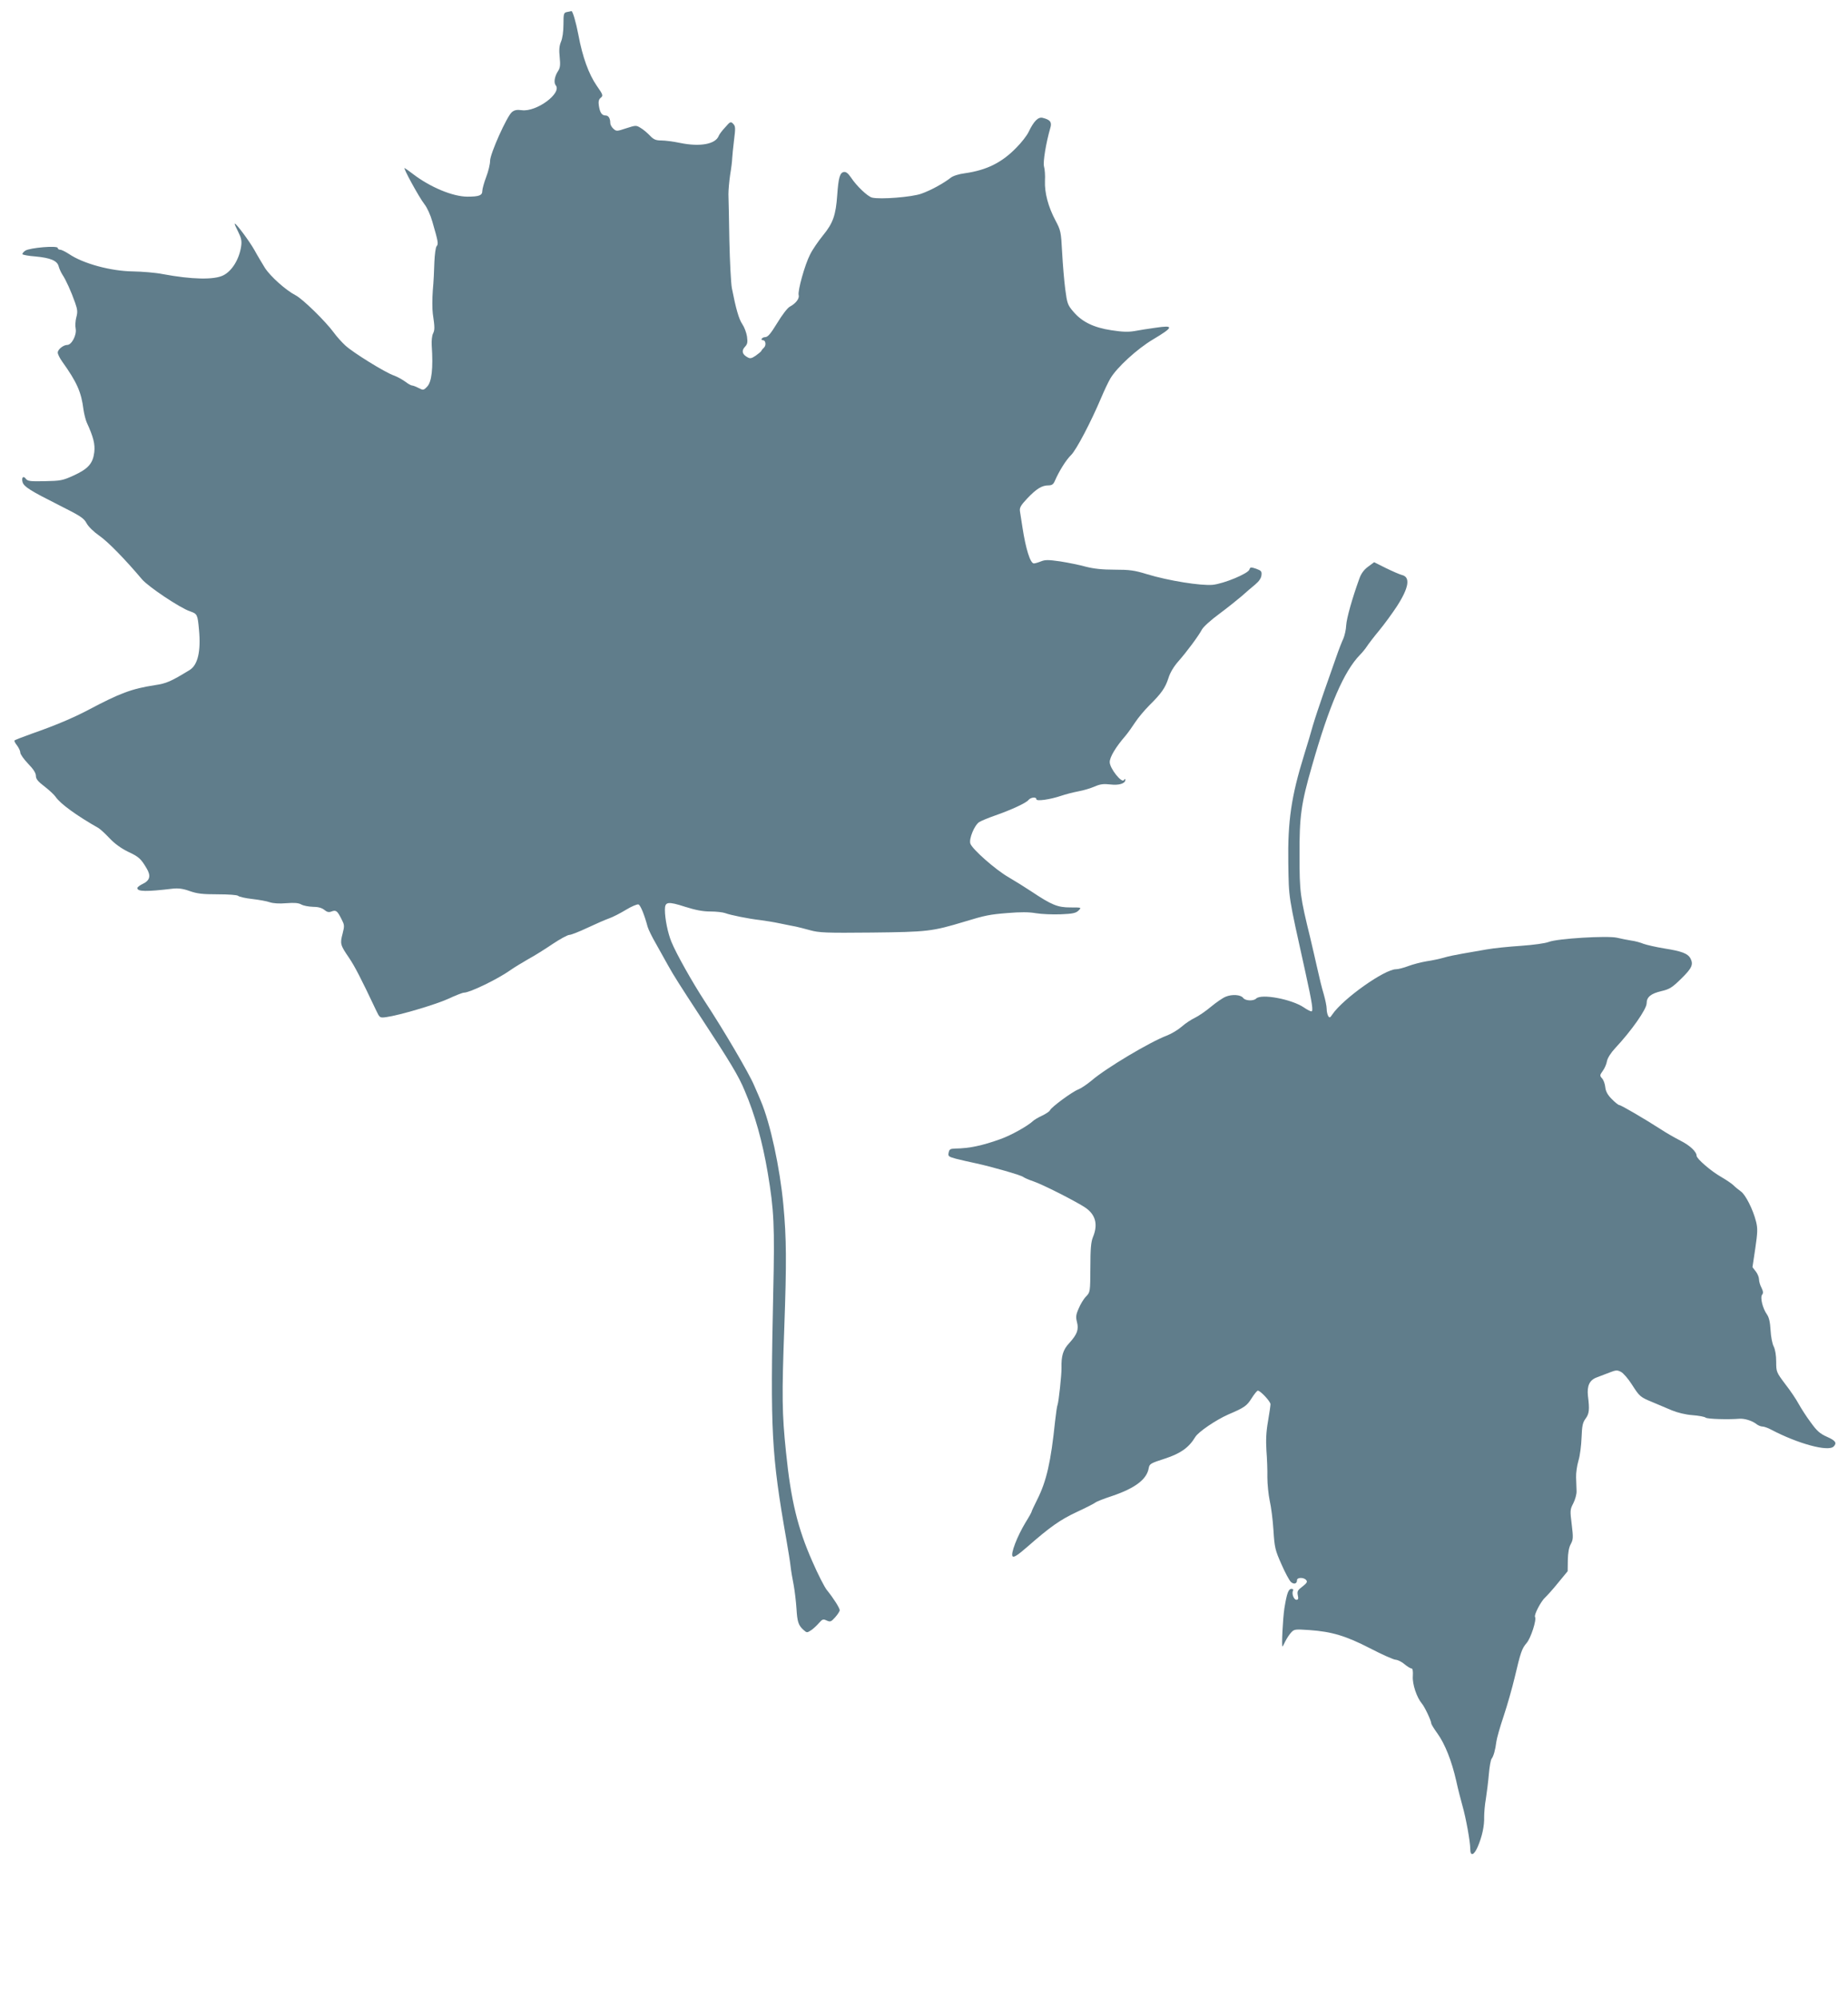 <?xml version="1.0" standalone="no"?>
<!DOCTYPE svg PUBLIC "-//W3C//DTD SVG 20010904//EN"
 "http://www.w3.org/TR/2001/REC-SVG-20010904/DTD/svg10.dtd">
<svg version="1.0" xmlns="http://www.w3.org/2000/svg"
 width="1184pt" height="1280pt" viewBox="0 0 1184 1280"
 preserveAspectRatio="xMidYMid meet">
<g transform="translate(0,1280) scale(0.1,-0.1)"
fill="#607d8b" stroke="none">
<path d="M3633 12723 c-21 -4 -23 -10 -23 -79 0 -45 -6 -89 -16 -112 -11 -27
-13 -53 -8 -99 5 -50 3 -68 -11 -89 -22 -34 -28 -73 -15 -90 43 -50 -123 -173
-217 -160 -31 4 -47 1 -63 -12 -32 -26 -140 -267 -140 -312 0 -21 -11 -68 -25
-104 -14 -37 -25 -77 -25 -90 0 -28 -21 -36 -95 -36 -93 0 -238 60 -349 145
-22 17 -46 34 -53 38 -16 10 91 -186 126 -231 17 -21 39 -69 51 -112 38 -131
40 -143 27 -158 -6 -8 -12 -53 -14 -101 -1 -47 -5 -129 -10 -181 -4 -53 -4
-120 0 -150 13 -88 13 -104 1 -128 -6 -12 -10 -46 -8 -75 10 -148 0 -235 -30
-265 -22 -23 -25 -23 -54 -8 -17 9 -36 16 -42 16 -6 0 -26 11 -44 25 -18 13
-50 31 -72 39 -56 19 -261 146 -311 192 -24 22 -57 59 -75 84 -52 71 -199 215
-244 238 -62 32 -161 120 -197 176 -17 28 -48 79 -67 114 -34 60 -120 175
-126 169 -2 -2 8 -25 22 -52 20 -40 24 -59 19 -93 -12 -82 -58 -158 -114 -186
-59 -30 -202 -27 -389 8 -45 9 -131 16 -190 17 -143 2 -319 50 -409 111 -23
15 -49 28 -57 28 -9 0 -16 5 -16 11 0 17 -179 2 -208 -17 -12 -8 -20 -19 -18
-23 3 -4 39 -11 81 -14 98 -9 142 -27 151 -64 4 -15 15 -39 24 -53 21 -31 56
-107 81 -179 16 -45 17 -61 8 -94 -6 -22 -8 -55 -4 -74 7 -40 -26 -103 -54
-103 -25 0 -61 -29 -61 -49 0 -10 13 -36 28 -57 95 -133 123 -196 137 -309 4
-27 13 -63 20 -80 44 -96 55 -141 49 -193 -9 -72 -39 -106 -133 -149 -70 -32
-84 -34 -184 -36 -94 -2 -110 0 -122 16 -16 22 -29 6 -20 -23 9 -29 53 -56
230 -145 141 -71 162 -84 180 -118 12 -22 46 -55 82 -80 54 -37 166 -152 273
-279 40 -47 244 -184 308 -205 46 -16 48 -20 57 -118 13 -139 -8 -226 -60
-258 -121 -74 -149 -86 -223 -97 -149 -23 -223 -51 -427 -159 -95 -50 -210
-99 -359 -151 -59 -21 -110 -41 -113 -44 -3 -3 4 -17 16 -32 11 -15 21 -35 21
-46 0 -10 22 -42 50 -71 34 -35 50 -60 50 -78 0 -20 13 -36 55 -68 30 -23 62
-53 71 -66 29 -44 135 -121 276 -201 11 -7 43 -36 71 -66 33 -35 76 -65 117
-85 69 -32 83 -45 119 -106 29 -48 22 -78 -24 -100 -19 -9 -35 -21 -35 -27 0
-23 57 -24 225 -4 37 4 65 1 110 -15 48 -17 83 -21 180 -21 69 0 125 -4 131
-10 6 -6 46 -15 90 -20 43 -5 94 -14 113 -21 21 -7 60 -10 105 -6 52 4 78 2
96 -8 14 -8 47 -14 73 -15 33 0 57 -6 74 -19 18 -15 30 -18 47 -11 29 11 37 4
63 -47 20 -39 21 -44 8 -95 -17 -64 -15 -73 40 -153 37 -55 74 -125 175 -339
23 -48 23 -48 64 -43 86 12 315 80 397 117 47 22 93 40 102 40 37 0 215 86
297 144 25 18 77 49 115 71 39 21 109 65 156 97 48 32 96 58 107 58 11 0 64
21 117 46 53 25 115 52 138 60 23 8 72 33 108 55 36 22 72 37 80 34 13 -5 38
-67 58 -142 5 -18 29 -67 54 -110 24 -43 59 -105 77 -138 36 -65 77 -129 205
-325 196 -299 247 -383 287 -480 65 -152 113 -324 147 -525 40 -239 45 -334
35 -770 -19 -888 -12 -1031 85 -1584 11 -63 23 -137 26 -165 3 -28 12 -82 20
-121 7 -38 15 -106 18 -151 5 -85 12 -108 46 -138 20 -18 22 -18 48 -1 15 10
37 31 50 46 22 25 27 27 50 16 23 -10 28 -8 54 21 16 18 29 38 29 45 0 14 -39
76 -82 129 -15 18 -57 100 -93 183 -94 212 -138 393 -169 700 -26 249 -27 362
-11 800 15 419 14 570 -6 785 -22 238 -84 524 -144 665 -7 17 -26 62 -43 100
-31 75 -197 358 -317 540 -80 123 -182 304 -213 380 -23 55 -42 148 -42 206 0
52 18 55 130 19 66 -21 113 -30 161 -30 37 0 80 -5 94 -10 34 -13 153 -37 225
-45 30 -4 89 -13 130 -22 41 -8 86 -18 100 -20 14 -3 54 -13 90 -23 58 -16
100 -18 395 -15 358 4 386 7 595 70 131 40 161 46 274 55 84 7 138 7 183 -1
36 -6 107 -9 159 -7 77 3 98 8 114 24 20 20 20 20 -52 20 -82 0 -119 15 -251
103 -39 26 -105 67 -146 91 -82 47 -232 179 -244 215 -10 30 26 118 57 138 11
7 56 26 99 41 106 37 201 81 216 100 15 18 51 22 51 5 0 -14 87 -2 158 22 29
10 80 23 112 29 33 6 79 20 104 31 35 15 56 18 99 13 56 -7 97 6 97 29 0 9 -3
8 -9 -1 -14 -22 -91 75 -91 115 0 32 37 95 102 170 15 18 43 57 61 85 19 29
60 78 91 109 77 76 102 112 122 174 10 34 34 74 63 107 54 61 129 162 152 205
9 17 59 62 111 100 51 38 116 90 144 114 27 24 66 58 86 74 24 20 38 40 40 59
3 25 -1 30 -34 42 -33 11 -38 11 -43 -5 -8 -26 -162 -90 -235 -98 -75 -7 -283
26 -421 68 -81 25 -112 29 -207 29 -80 0 -134 6 -185 19 -39 11 -113 26 -164
34 -77 11 -97 11 -124 0 -17 -7 -38 -13 -45 -13 -23 0 -52 93 -73 230 -6 41
-14 88 -16 103 -4 24 4 38 47 84 59 62 94 83 135 83 22 0 32 7 41 28 28 65 73
136 104 166 34 33 128 213 194 369 18 43 44 98 58 122 42 71 172 190 273 250
134 80 136 93 16 75 -43 -6 -103 -15 -133 -21 -41 -7 -79 -6 -149 5 -114 17
-189 54 -244 119 -37 43 -40 53 -52 144 -7 54 -16 160 -20 236 -7 133 -9 141
-43 205 -46 87 -70 176 -67 253 2 34 -1 75 -6 92 -8 27 13 153 40 246 12 38 0
54 -49 66 -28 7 -56 -20 -90 -91 -11 -23 -46 -68 -78 -100 -93 -96 -190 -144
-329 -164 -40 -5 -77 -17 -92 -29 -46 -36 -128 -81 -188 -102 -60 -22 -265
-38 -316 -25 -28 7 -99 74 -135 129 -18 26 -31 37 -45 35 -26 -4 -35 -36 -43
-148 -9 -129 -27 -180 -91 -258 -30 -37 -68 -92 -83 -123 -34 -66 -80 -232
-73 -260 6 -22 -19 -54 -57 -74 -14 -7 -50 -54 -80 -104 -43 -70 -60 -90 -77
-91 -21 0 -34 -20 -14 -20 16 0 21 -31 7 -46 -8 -7 -16 -17 -18 -22 -1 -4 -18
-18 -35 -30 -26 -18 -37 -21 -52 -12 -35 18 -42 42 -19 67 17 18 19 29 14 67
-4 25 -17 60 -30 79 -22 32 -41 98 -67 231 -6 33 -13 170 -16 305 -2 135 -5
269 -6 296 0 28 5 84 11 125 7 41 13 89 13 105 1 17 6 69 12 118 10 78 9 89
-6 104 -15 16 -19 14 -51 -23 -20 -21 -38 -46 -41 -54 -20 -54 -120 -72 -247
-46 -42 9 -97 16 -121 16 -35 0 -49 6 -73 31 -16 17 -42 39 -59 49 -29 18 -31
18 -93 -2 -60 -20 -63 -20 -82 -3 -11 10 -20 26 -20 36 0 30 -11 49 -30 49
-24 0 -36 18 -43 62 -4 25 -1 40 9 49 20 16 19 20 -23 80 -51 74 -91 184 -117
324 -16 84 -37 155 -45 154 -3 -1 -16 -4 -28 -6z"/>
<path d="M8765 9169 c-27 -20 -45 -45 -56 -77 -46 -127 -81 -252 -84 -298 -1
-28 -10 -66 -18 -85 -9 -19 -30 -72 -46 -119 -16 -47 -52 -148 -79 -225 -27
-77 -59 -174 -71 -215 -11 -41 -36 -124 -55 -185 -83 -267 -106 -426 -102
-693 4 -237 -2 -196 110 -703 44 -200 51 -249 38 -249 -6 0 -28 11 -48 25 -78
53 -273 90 -306 57 -17 -17 -69 -15 -83 4 -15 21 -71 25 -112 8 -18 -7 -60
-36 -94 -64 -33 -28 -80 -60 -103 -71 -23 -11 -62 -36 -85 -57 -23 -20 -66
-46 -95 -57 -109 -41 -392 -210 -482 -288 -29 -24 -67 -50 -85 -57 -40 -15
-175 -115 -182 -134 -3 -7 -25 -22 -50 -34 -24 -11 -51 -27 -58 -34 -34 -32
-140 -92 -211 -117 -114 -41 -198 -59 -289 -60 -31 -1 -37 -5 -41 -26 -5 -23
-1 -26 46 -39 28 -7 87 -21 131 -30 101 -22 286 -75 301 -87 6 -5 35 -18 65
-28 59 -20 258 -121 326 -164 71 -45 90 -109 56 -192 -13 -31 -17 -75 -17
-197 -1 -156 -1 -157 -28 -185 -15 -15 -36 -50 -47 -77 -18 -40 -19 -55 -11
-86 13 -49 1 -80 -50 -136 -39 -42 -51 -81 -49 -159 1 -41 -18 -216 -25 -235
-4 -8 -10 -55 -16 -105 -27 -262 -55 -385 -115 -504 -19 -38 -35 -72 -35 -75
0 -4 -17 -35 -39 -70 -54 -89 -98 -203 -83 -218 8 -8 33 8 96 63 144 126 207
171 316 222 58 27 111 54 118 60 7 6 55 25 107 42 148 50 223 107 235 179 5
27 12 31 102 60 102 33 156 72 196 139 20 33 132 109 211 144 105 45 119 55
150 104 17 27 35 49 40 49 16 0 81 -69 81 -87 0 -8 -7 -58 -16 -110 -12 -68
-14 -121 -10 -187 4 -50 7 -127 6 -171 0 -44 7 -111 15 -150 9 -38 20 -124 24
-190 7 -111 11 -127 51 -217 23 -53 51 -105 61 -114 19 -17 39 -12 39 12 0 18
44 19 59 0 9 -11 4 -19 -24 -41 -31 -23 -35 -31 -30 -56 5 -22 3 -29 -9 -29
-17 0 -32 42 -21 59 3 6 -1 11 -10 11 -20 0 -30 -27 -46 -125 -10 -67 -19
-245 -12 -245 1 0 9 15 18 34 9 18 26 44 37 56 20 22 26 22 117 16 143 -10
234 -37 389 -117 75 -39 149 -72 163 -73 15 -1 41 -14 58 -29 18 -15 38 -27
44 -27 8 0 11 -16 9 -49 -4 -51 25 -137 58 -176 18 -21 60 -110 60 -127 0 -5
18 -35 40 -65 48 -67 91 -175 120 -303 11 -52 30 -124 40 -160 22 -76 50 -230
50 -277 0 -49 24 -41 48 15 28 65 43 135 41 191 0 25 4 78 11 116 6 39 15 109
19 157 4 48 12 93 18 100 12 15 24 58 30 108 2 19 23 94 47 165 24 72 55 182
70 245 39 166 47 188 77 223 27 31 65 149 54 167 -8 13 38 101 65 125 12 11
50 53 83 94 l61 74 1 71 c1 47 7 82 19 103 16 30 16 43 6 126 -11 88 -11 95
10 135 12 24 22 58 21 79 -1 21 -2 61 -3 88 -1 28 6 75 15 106 10 31 18 98 20
148 3 76 7 96 26 122 23 31 26 57 15 145 -7 65 10 102 57 119 19 7 55 21 81
31 41 16 49 17 74 4 15 -8 46 -44 69 -80 50 -78 53 -81 133 -114 34 -14 89
-38 123 -52 36 -15 89 -28 132 -31 40 -3 78 -10 85 -16 11 -9 143 -13 217 -7
32 2 78 -12 104 -31 13 -11 32 -19 43 -19 10 0 36 -9 56 -20 171 -90 365 -143
400 -108 23 23 12 38 -42 62 -45 20 -65 37 -105 93 -28 37 -62 91 -77 118 -15
28 -53 85 -86 127 -57 76 -58 79 -58 143 0 41 -6 78 -16 98 -9 17 -18 63 -20
104 -3 53 -10 82 -23 101 -28 39 -45 110 -31 127 8 10 7 21 -4 44 -9 16 -16
41 -16 54 0 13 -9 36 -21 51 l-21 27 18 120 c15 103 16 128 5 172 -19 77 -68
174 -98 194 -14 10 -35 27 -47 39 -11 11 -47 35 -78 53 -64 36 -158 117 -158
136 0 26 -44 67 -104 97 -33 17 -90 49 -126 73 -101 65 -254 155 -266 155 -5
0 -27 17 -48 39 -27 27 -38 49 -41 75 -2 21 -11 46 -20 56 -16 18 -16 21 4 49
12 16 24 44 27 63 4 20 25 53 53 83 103 110 201 249 201 287 0 40 27 62 95 78
52 12 69 23 128 81 68 67 78 90 57 130 -17 30 -57 45 -165 62 -55 9 -116 23
-135 30 -19 8 -55 18 -80 21 -25 4 -65 12 -90 18 -62 14 -382 -5 -437 -27 -24
-9 -95 -19 -179 -25 -76 -5 -175 -15 -219 -23 -44 -8 -114 -20 -155 -27 -41
-7 -95 -18 -120 -26 -25 -7 -74 -18 -110 -23 -36 -6 -89 -20 -118 -31 -29 -11
-64 -20 -78 -20 -73 0 -340 -189 -408 -290 -14 -21 -18 -23 -26 -10 -5 8 -10
29 -10 46 0 17 -9 60 -19 95 -11 35 -29 109 -41 164 -12 55 -33 143 -45 195
-65 266 -69 292 -69 530 -1 250 10 330 80 573 111 389 205 606 307 711 16 16
36 41 45 55 9 14 44 60 78 101 34 41 84 110 113 154 78 120 89 189 33 202 -15
4 -61 24 -102 44 l-76 38 -39 -29z"/>
</g>
</svg>
